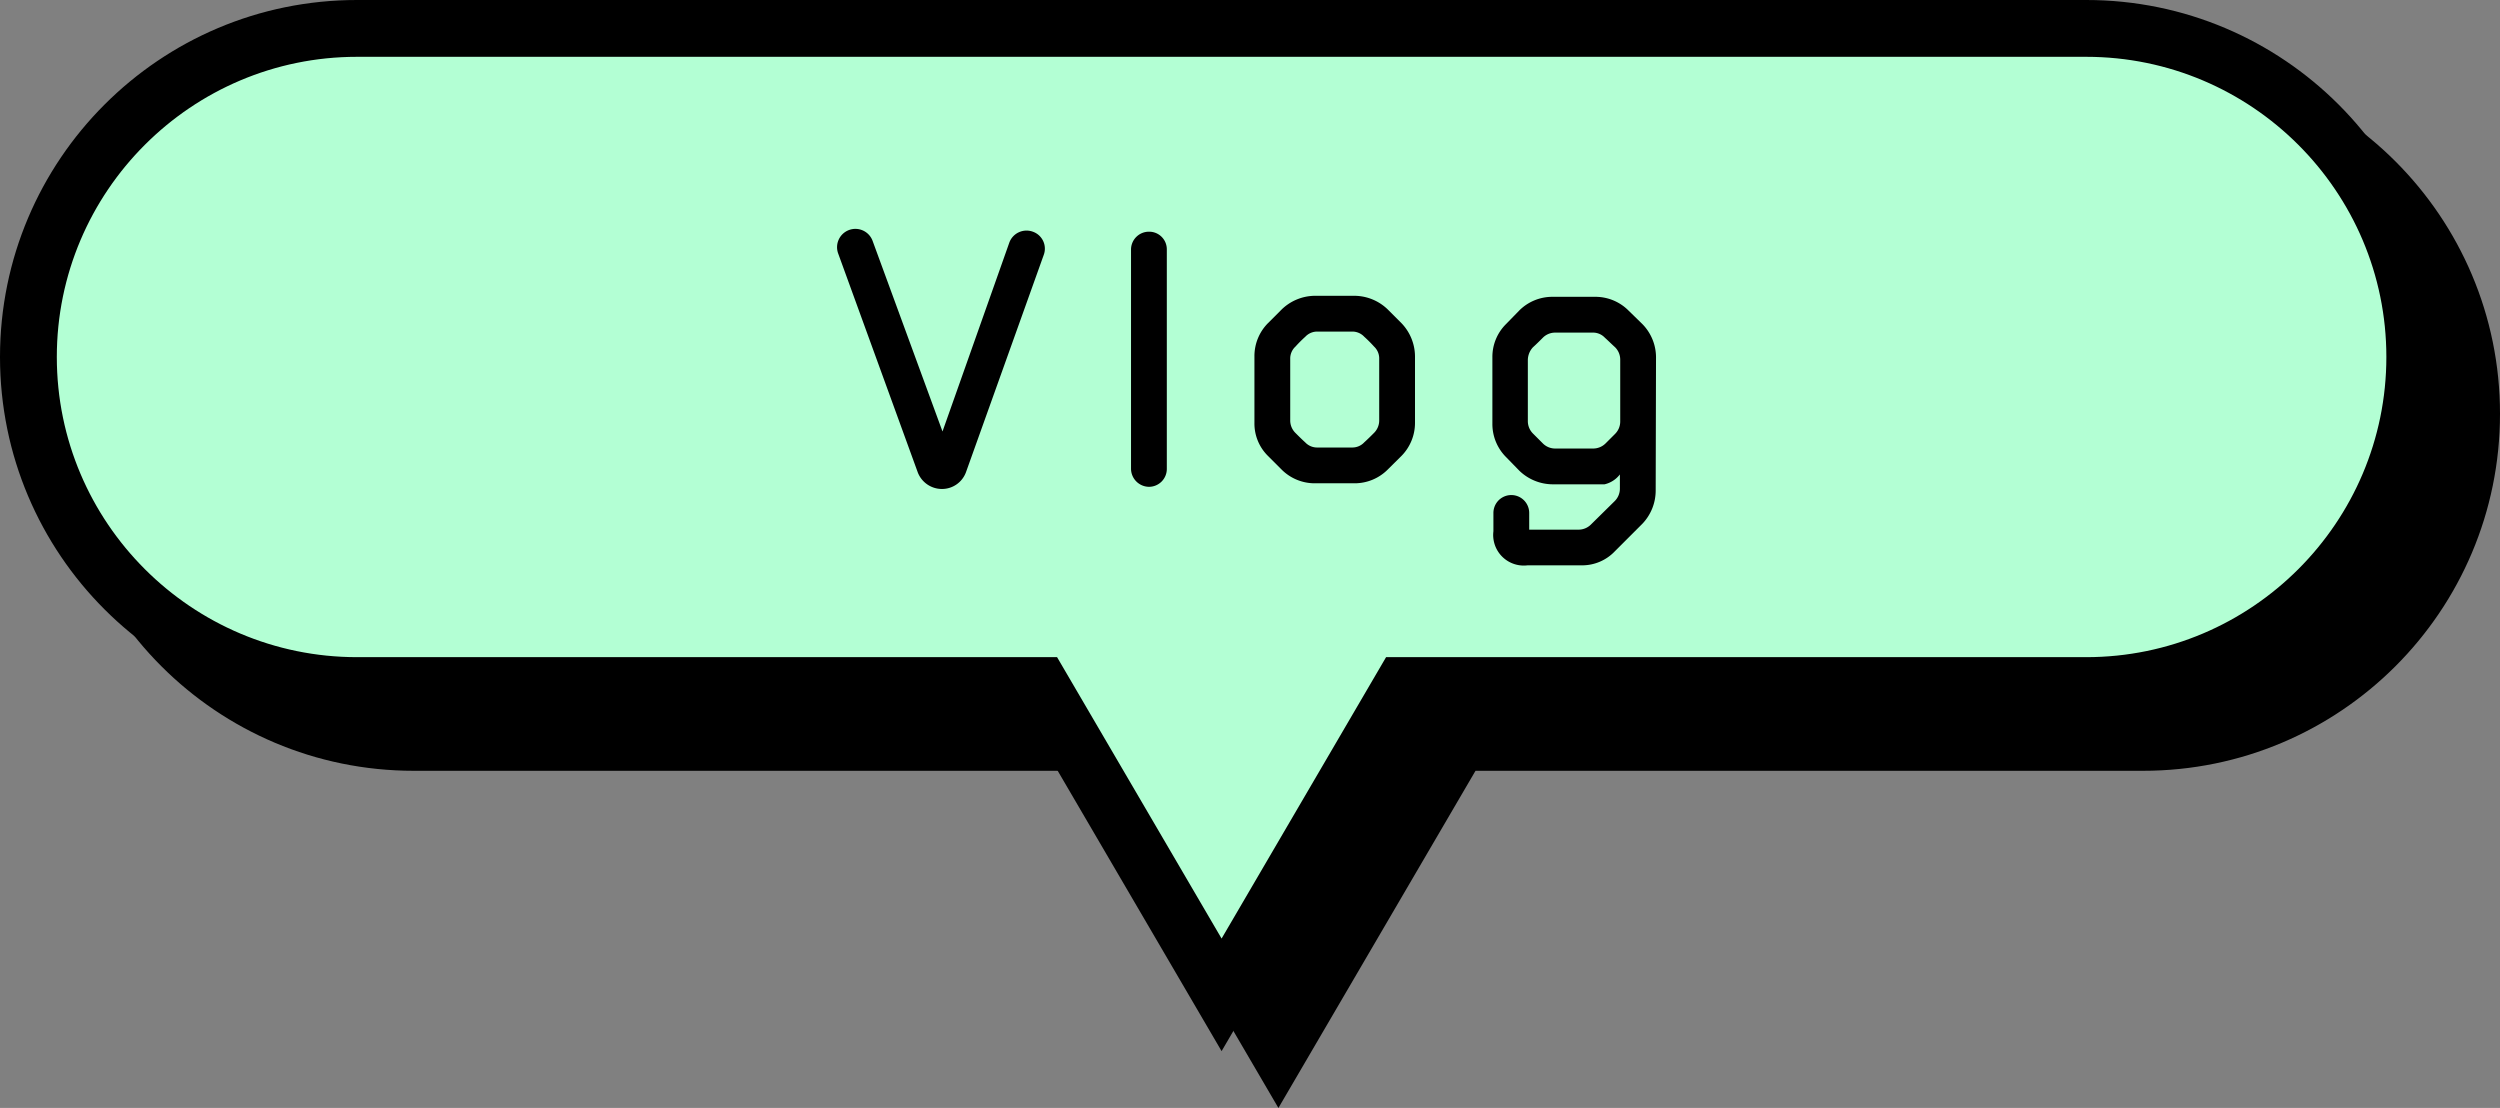 <svg xmlns="http://www.w3.org/2000/svg" width="88" height="39" viewBox="0 0 88 39">
  <rect x="0" y="0" width="88" height="39" fill="#808080" stroke="none"/>
  <g id="ふきだし" transform="translate(-271 -197)">
    <g id="グループ_5" data-name="グループ 5" transform="translate(-2332.49 -591.708)">
      <g id="合体_2" data-name="合体 2" transform="translate(2605.49 790.708)">
        <path d="M 43 35.018 L 36.925 24.627 L 36.636 24.132 L 36.062 24.132 L 12.566 24.132 C 9.476 24.132 6.572 22.929 4.388 20.744 C 2.203 18.56 1 15.655 1 12.566 C 1 9.476 2.203 6.572 4.388 4.388 C 6.572 2.203 9.476 1 12.566 1 L 73.434 1 C 76.523 1 79.427 2.203 81.612 4.388 C 83.796 6.572 85 9.476 85 12.566 C 85 15.655 83.796 18.56 81.612 20.744 C 79.427 22.929 76.523 24.132 73.434 24.132 L 49.938 24.132 L 49.364 24.132 L 49.074 24.627 L 43 35.018 Z" stroke="none"/>
        <path d="M 43 33.037 L 48.79 23.132 L 73.434 23.132 C 79.26 23.132 84 18.392 84 12.566 C 84 6.74 79.26 2 73.434 2 L 12.566 2 C 6.74 2 2 6.74 2 12.566 C 2 18.392 6.74 23.132 12.566 23.132 L 37.209 23.132 L 43 33.037 M 43 37 L 36.062 25.132 L 12.566 25.132 C 5.626 25.132 2.044677785306703e-06 19.506 2.044677785306703e-06 12.566 C 2.044677785306703e-06 5.626 5.626 4.089355343239731e-07 12.566 4.089355343239731e-07 L 73.434 4.089355343239731e-07 C 80.374 4.089355343239731e-07 86 5.626 86 12.566 C 86 19.506 80.374 25.132 73.434 25.132 L 49.938 25.132 L 43 37 Z" stroke="none" fill="#000"/>
      </g>
      <g id="合体_1" data-name="合体 1" transform="translate(2603.49 788.708)" fill="#b3ffd4">
        <path d="M 43 35.018 L 36.925 24.627 L 36.636 24.132 L 36.062 24.132 L 12.566 24.132 C 9.476 24.132 6.572 22.929 4.388 20.744 C 2.203 18.56 1 15.655 1 12.566 C 1 9.476 2.203 6.572 4.388 4.388 C 6.572 2.203 9.476 1 12.566 1 L 73.434 1 C 76.523 1 79.427 2.203 81.612 4.388 C 83.796 6.572 85 9.476 85 12.566 C 85 15.655 83.796 18.56 81.612 20.744 C 79.427 22.929 76.523 24.132 73.434 24.132 L 49.938 24.132 L 49.364 24.132 L 49.074 24.627 L 43 35.018 Z" stroke="none"/>
        <path d="M 43 33.037 L 48.79 23.132 L 73.434 23.132 C 79.26 23.132 84 18.392 84 12.566 C 84 6.74 79.26 2 73.434 2 L 12.566 2 C 6.74 2 2 6.74 2 12.566 C 2 18.392 6.74 23.132 12.566 23.132 L 37.209 23.132 L 43 33.037 M 43 37 L 36.062 25.132 L 12.566 25.132 C 5.626 25.132 2.044677785306703e-06 19.506 2.044677785306703e-06 12.566 C 2.044677785306703e-06 5.626 5.626 4.089355343239731e-07 12.566 4.089355343239731e-07 L 73.434 4.089355343239731e-07 C 80.374 4.089355343239731e-07 86 5.626 86 12.566 C 86 19.506 80.374 25.132 73.434 25.132 L 49.938 25.132 L 43 37 Z" stroke="none" fill="#000"/>
      </g>
    </g>
    <path id="パス_627" data-name="パス 627" d="M-13.284-8.52a.645.645,0,0,0-.828-.384.645.645,0,0,0-.384.828l2.8,7.7a.912.912,0,0,0,.852.588A.9.9,0,0,0-10-.372L-7.26-8.028a.632.632,0,0,0-.384-.816.645.645,0,0,0-.828.384l-2.352,6.648Zm10.356.3a.62.62,0,0,0-.624-.624.63.63,0,0,0-.636.624V-.5a.64.64,0,0,0,.636.636A.63.63,0,0,0-2.928-.5ZM5.328-.948a1.653,1.653,0,0,0,.48-1.164V-4.464a1.7,1.7,0,0,0-.48-1.164l-.48-.48a1.7,1.7,0,0,0-1.164-.48H2.28a1.7,1.7,0,0,0-1.164.48l-.48.48a1.644,1.644,0,0,0-.48,1.164v2.352A1.6,1.6,0,0,0,.636-.948l.48.48A1.644,1.644,0,0,0,2.28.012h1.4a1.644,1.644,0,0,0,1.164-.48ZM4.02-1.428a.57.57,0,0,1-.432.18H2.376a.57.57,0,0,1-.432-.18c-.12-.108-.24-.228-.348-.336a.616.616,0,0,1-.18-.444v-2.16A.57.57,0,0,1,1.6-4.8a4.761,4.761,0,0,1,.348-.348.57.57,0,0,1,.432-.18H3.588a.57.57,0,0,1,.432.18,4.761,4.761,0,0,1,.348.348.57.57,0,0,1,.18.432v2.16a.616.616,0,0,1-.18.444C4.26-1.656,4.14-1.536,4.02-1.428Zm10.272-3a1.674,1.674,0,0,0-.48-1.164l-.492-.48a1.644,1.644,0,0,0-1.164-.48H10.644a1.644,1.644,0,0,0-1.164.48l-.468.48a1.623,1.623,0,0,0-.48,1.164v2.352a1.644,1.644,0,0,0,.48,1.164l.468.48a1.7,1.7,0,0,0,1.164.48H12.48A.951.951,0,0,0,13.02-.3V.192a.616.616,0,0,1-.18.444L12,1.464a.617.617,0,0,1-.432.18H9.828V1.056a.63.63,0,0,0-1.26,0V1.7a1.077,1.077,0,0,0,1.2,1.2h1.92a1.587,1.587,0,0,0,1.152-.492l.972-.972A1.692,1.692,0,0,0,14.28.264ZM12.516-1.392a.616.616,0,0,1-.444.18H10.74a.609.609,0,0,1-.432-.18L9.96-1.74a.617.617,0,0,1-.18-.432v-2.16a.67.67,0,0,1,.18-.444c.12-.108.24-.228.348-.336a.609.609,0,0,1,.432-.18h1.32a.57.57,0,0,1,.432.18c.12.108.24.228.36.336a.616.616,0,0,1,.18.444v2.16a.616.616,0,0,1-.18.444Z" transform="translate(315 214)"/>
  </g>
</svg>
